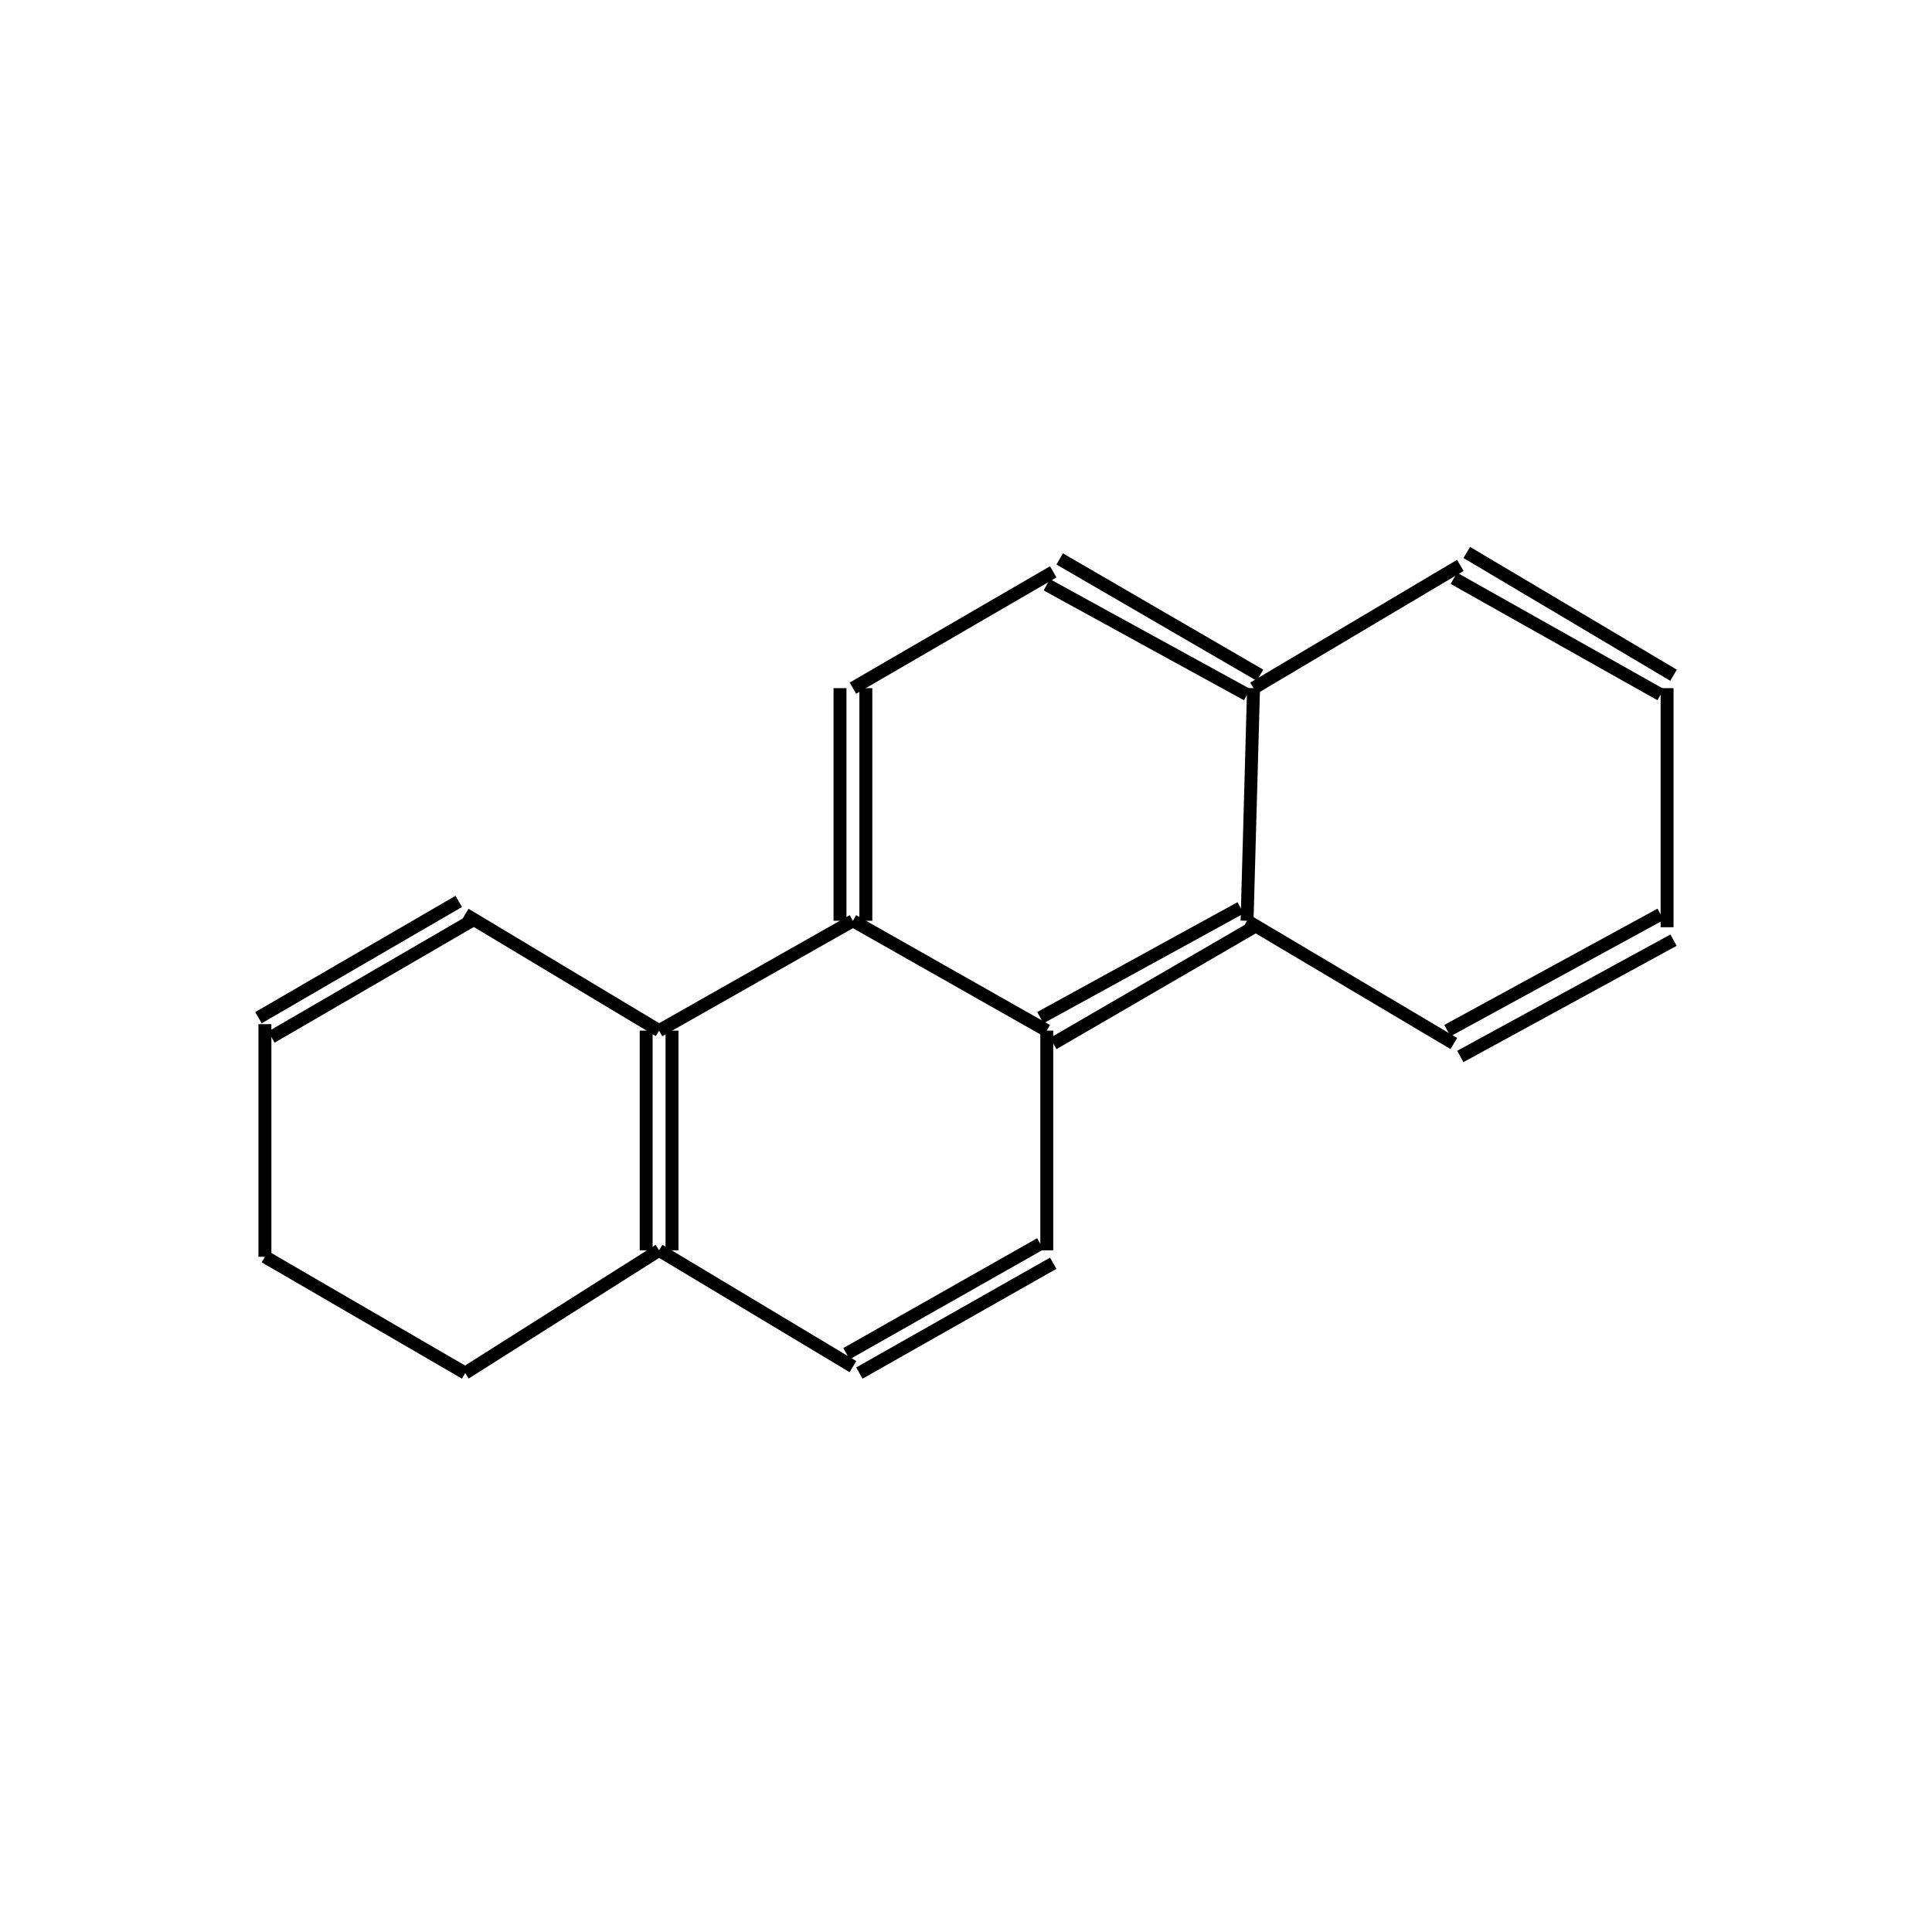 <?xml version="1.0" standalone="yes"?><!DOCTYPE svg PUBLIC "-//W3C//DTD SVG 1.1//EN" "http://www.w3.org/Graphics/SVG/1.1/DTD/svg11.dtd"><svg width="6cm" height="6cm" viewBox="0 0 299 206" xmlns="http://www.w3.org/2000/svg" version="1.2" baseProfile="tiny"><title>Image of </title>
<line x1="72" y1="166" x2="41" y2="148" stroke-width="2" stroke="black"/>
<line x1="41" y1="148" x2="41" y2="112" stroke-width="2" stroke="black"/>
<line x1="42" y1="114" x2="73" y2="96" stroke-width="2" stroke="black"/>
<line x1="40" y1="111" x2="71" y2="93" stroke-width="2" stroke="black"/>
<line x1="72" y1="95" x2="102" y2="113" stroke-width="2" stroke="black"/>
<line x1="102" y1="113" x2="132" y2="96" stroke-width="2" stroke="black"/>
<line x1="134" y1="96" x2="134" y2="60" stroke-width="2" stroke="black"/>
<line x1="130" y1="96" x2="130" y2="60" stroke-width="2" stroke="black"/>
<line x1="132" y1="60" x2="163" y2="42" stroke-width="2" stroke="black"/>
<line x1="162" y1="44" x2="193" y2="61" stroke-width="2" stroke="black"/>
<line x1="164" y1="40" x2="195" y2="58" stroke-width="2" stroke="black"/>
<line x1="194" y1="60" x2="226" y2="41" stroke-width="2" stroke="black"/>
<line x1="225" y1="43" x2="257" y2="61" stroke-width="2" stroke="black"/>
<line x1="227" y1="39" x2="259" y2="58" stroke-width="2" stroke="black"/>
<line x1="258" y1="60" x2="258" y2="97" stroke-width="2" stroke="black"/>
<line x1="257" y1="95" x2="224" y2="113" stroke-width="2" stroke="black"/>
<line x1="259" y1="99" x2="226" y2="117" stroke-width="2" stroke="black"/>
<line x1="225" y1="115" x2="193" y2="96" stroke-width="2" stroke="black"/>
<line x1="194" y1="60" x2="193" y2="96" stroke-width="2" stroke="black"/>
<line x1="192" y1="94" x2="161" y2="111" stroke-width="2" stroke="black"/>
<line x1="194" y1="97" x2="163" y2="115" stroke-width="2" stroke="black"/>
<line x1="132" y1="96" x2="162" y2="113" stroke-width="2" stroke="black"/>
<line x1="162" y1="113" x2="162" y2="147" stroke-width="2" stroke="black"/>
<line x1="161" y1="146" x2="131" y2="163" stroke-width="2" stroke="black"/>
<line x1="163" y1="149" x2="133" y2="166" stroke-width="2" stroke="black"/>
<line x1="132" y1="165" x2="102" y2="147" stroke-width="2" stroke="black"/>
<line x1="100" y1="113" x2="100" y2="147" stroke-width="2" stroke="black"/>
<line x1="104" y1="113" x2="104" y2="147" stroke-width="2" stroke="black"/>
<line x1="72" y1="166" x2="102" y2="147" stroke-width="2" stroke="black"/>
</svg>